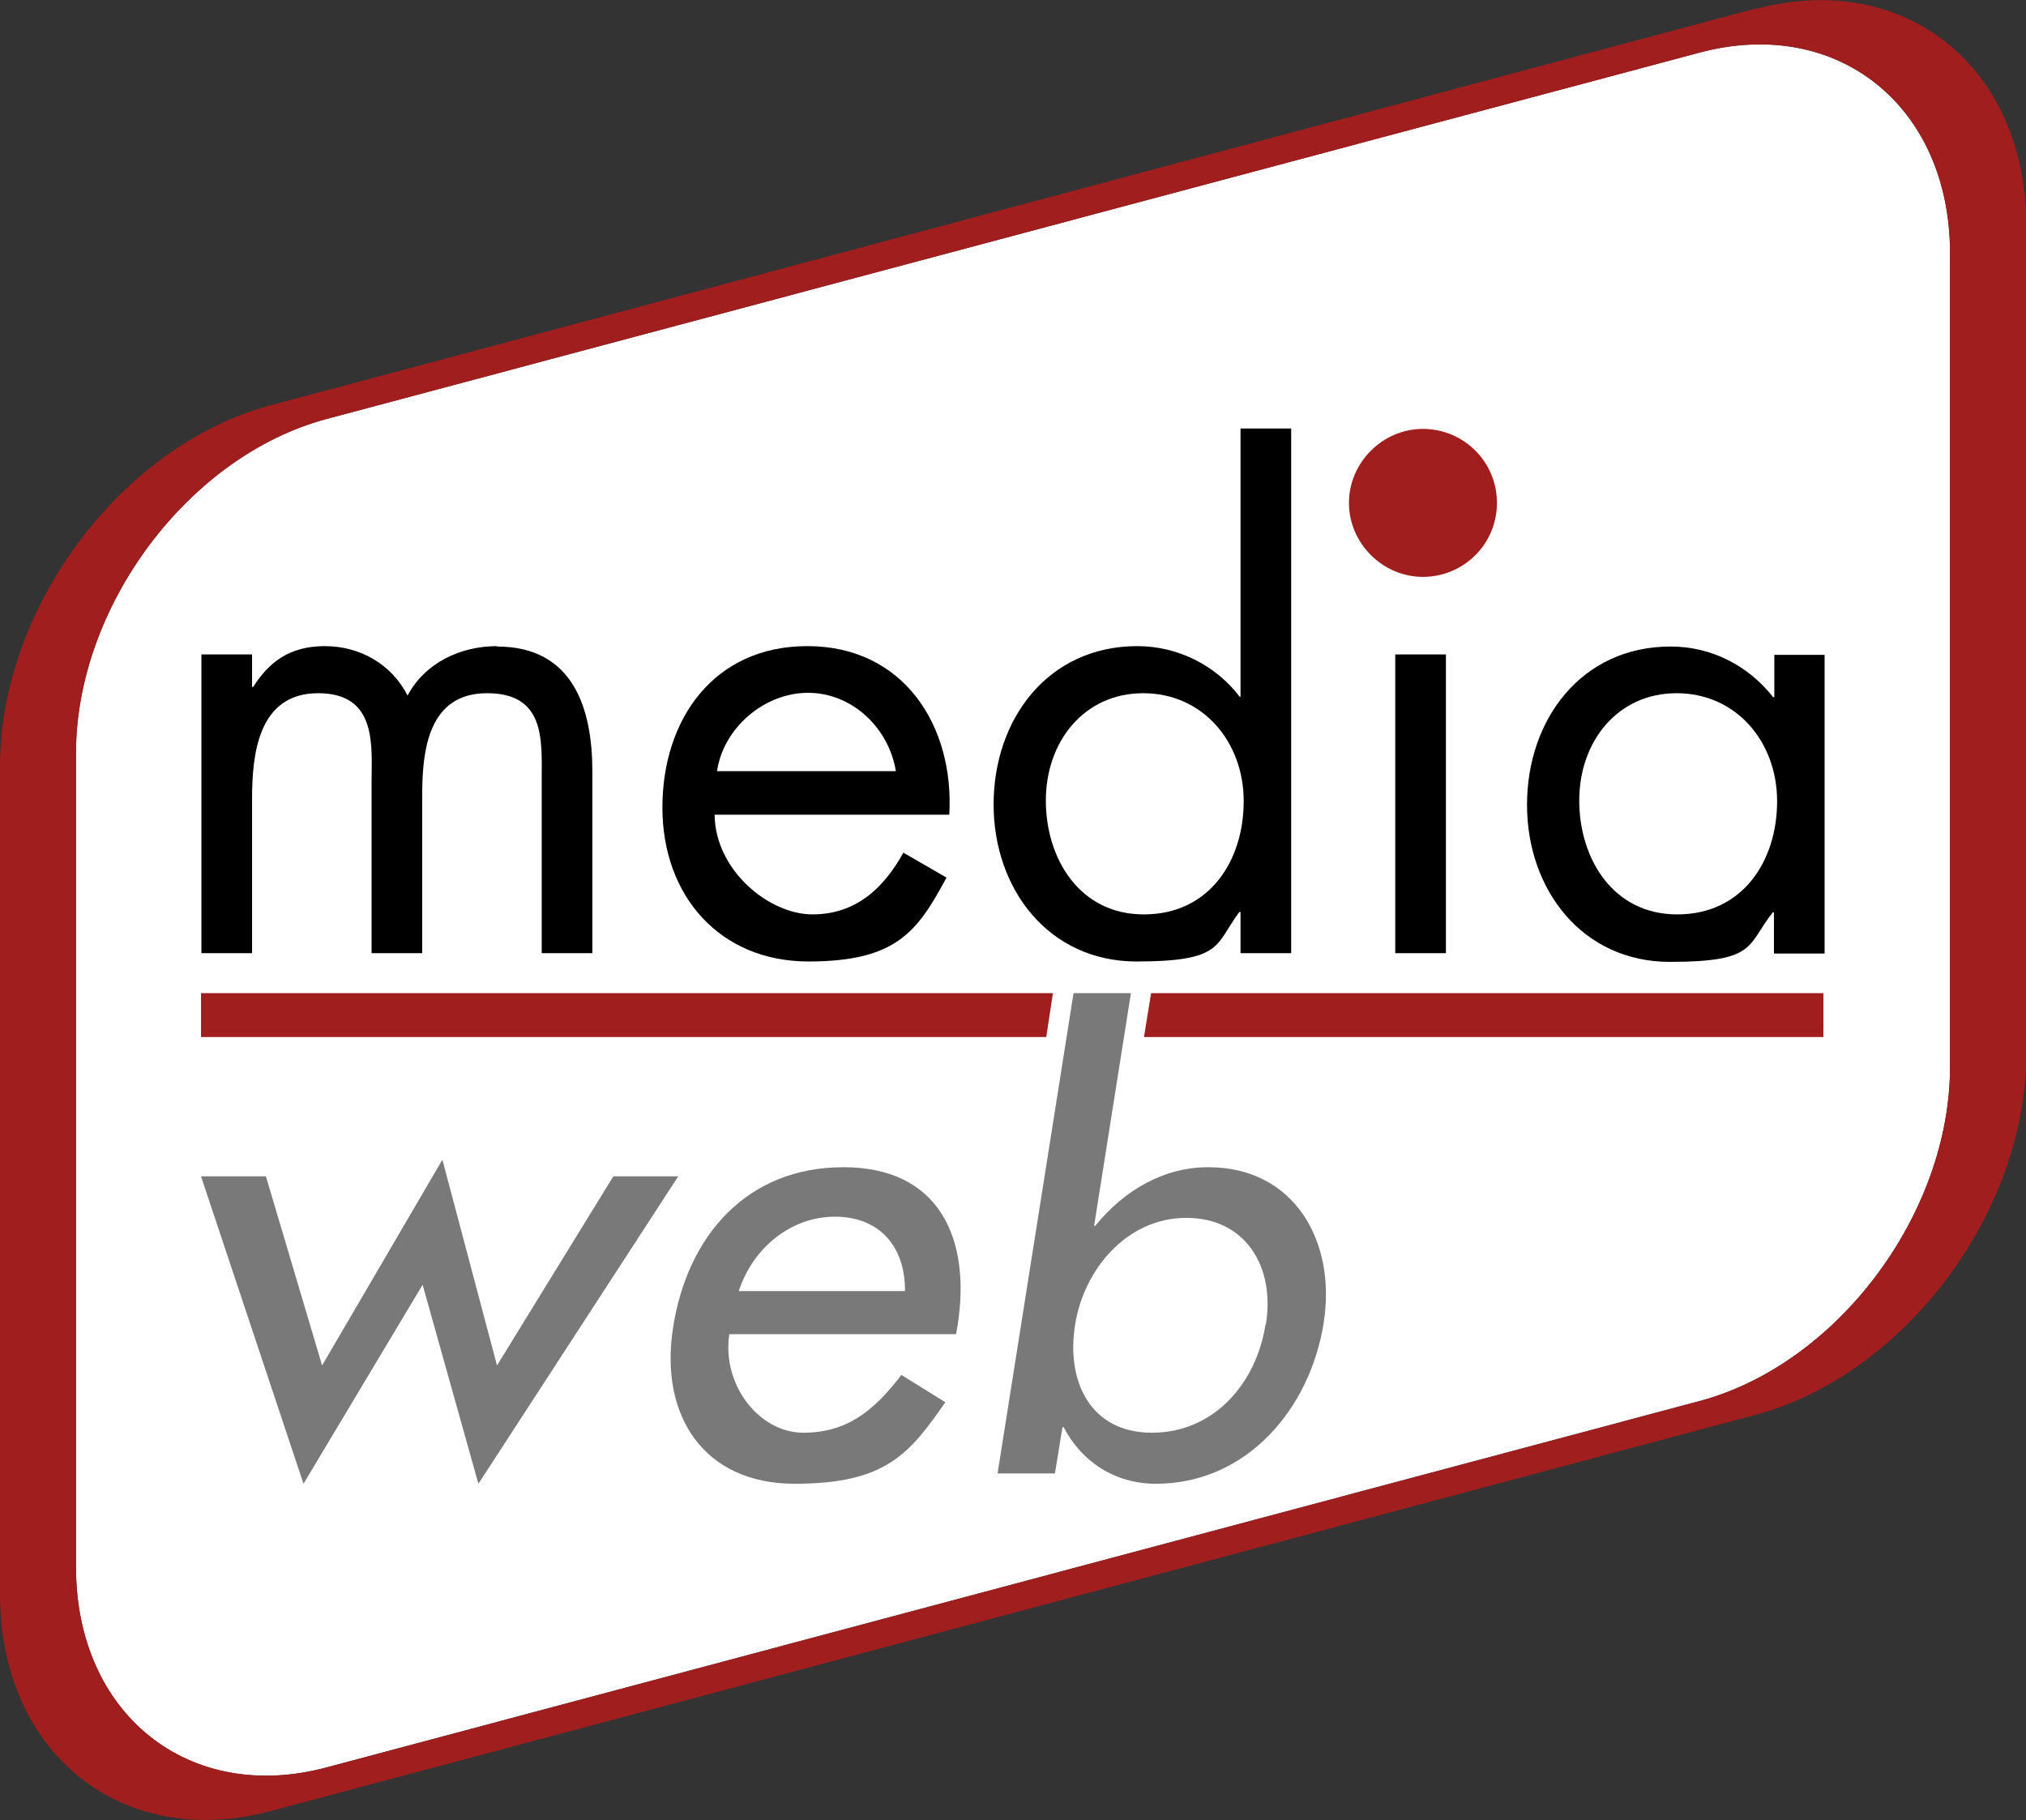 <?xml version="1.0" encoding="UTF-8"?>
<svg xmlns="http://www.w3.org/2000/svg" id="Ebene_1" version="1.1" viewBox="0 0 512 460">
  <rect x="0" y="0" width="512" height="460" fill="#333333" stroke="none"/>
  <defs>
    <style>
      .st0 {
        fill: #797979;
      }

      .st1 {
        fill: #fff;
      }

      .st2 {
        fill: #a01e1e;
      }
    </style>
  </defs>
  <path class="st1" d="M429.5,354.1l-347,92.6c-34.8,9.3-63.3-13.5-63.3-50.7v-205.6c0-37.2,28.5-75.2,63.3-84.5L429.5,13.3c34.8-9.3,63.3,13.5,63.3,50.7v205.6c0,37.2-28.5,75.2-63.3,84.5Z"></path>
  <path class="st2" d="M443.5,2.2L68.5,102.4C30.8,112.4,0,153.5,0,193.7v209.2c0,40.2,30.8,64.9,68.5,54.8l375.1-100.1c37.7-10.1,68.5-51.2,68.5-91.4V57.1c0-40.2-30.8-64.9-68.5-54.8ZM492.8,269.6c0,37.2-28.5,75.2-63.3,84.5l-347,92.6c-34.8,9.3-63.3-13.5-63.3-50.7v-205.6c0-37.2,28.5-75.2,63.3-84.5L429.5,13.3c34.8-9.3,63.3,13.5,63.3,50.7v205.6Z"></path>
  <g>
    <path d="M125.6,163.3c-9.2,0-18.2,4.2-22.6,12.5-4-7.9-12-12.5-20.9-12.5s-14.1,4-18.1,10.3h-.3v-8.2h-12.8v75.5h12.8v-39c0-11.4,1.6-26.7,16.7-26.7s13.5,13.5,13.5,22.8v42.9h12.8v-40c0-11.4,1.6-25.7,16.4-25.7s13.8,12,13.8,21.8v43.9h12.8v-45.9c0-15.9-4.8-31.6-24.1-31.6Z"></path>
    <path d="M204,163.3c-23.6,0-36.6,18.5-36.6,40.8s14.5,38.9,36.9,38.9,27.6-7.7,34.9-21.2l-10.9-6.3c-5,9-12,15.6-23,15.6s-24.6-11.2-24.7-25.2h59.3c1.3-22.5-11.6-42.6-35.8-42.6ZM181.2,194.9c1.6-10.9,11.9-19.8,23-19.8s20.4,8.8,22.2,19.8h-45.1Z"></path>
    <path d="M313.6,176.1h-.3c-6.1-8-15.7-12.8-25.9-12.8-22.6,0-36.3,18.5-36.3,40s14,39.7,36.1,39.7,19.8-4.3,26-12.5h.3v10.4h12.8V108.3h-12.8v67.8ZM289,231.1c-16.1,0-24.7-14-24.7-28.8s9.6-27.1,24.6-27.1,25.4,12.2,25.4,27.3-8.7,28.6-25.2,28.6Z"></path>
    <rect x="352.6" y="165.4" width="12.8" height="75.5"></rect>
    <path d="M448.4,165.4v10.8h-.3c-6.3-8-15.6-12.8-25.9-12.8-22.6,0-36.3,18.5-36.3,40s14,39.7,36.1,39.7,19.4-4.2,26-12.5h.3v10.4h12.8v-75.5h-12.8ZM423.8,231.1c-16.1,0-24.7-14-24.7-28.8s9.6-27.1,24.6-27.1,25.4,12.2,25.4,27.3-8.7,28.6-25.2,28.6Z"></path>
  </g>
  <path class="st2" d="M359.6,145.8c10.2,0,18.7-8.2,18.7-18.7s-8.5-18.7-18.7-18.7-18.7,8.5-18.7,18.7,8.5,18.7,18.7,18.7Z"></path>
  <polygon class="st0" points="106.8 324.7 120.9 375 171.4 297.3 155 297.3 125.6 345.1 111.8 293.1 81.4 345.1 67.2 297.3 50.8 297.3 76.7 375 106.8 324.7"></polygon>
  <path class="st0" d="M213.1,295c-24.3,0-39.4,17.3-43,40.5-3.5,22.2,7.7,39.5,30.7,39.5s29-7.5,38.1-20.6l-11.1-6.9c-6.9,9-13.7,14.6-24.8,14.6s-20.6-12-18.7-24.9h57.3l.4-2.2c3.5-22.3-4.9-40-28.8-40ZM186.7,326.3c3.5-10.8,13.1-18.8,24.3-18.8s17.8,7.5,17.7,18.8h-42.1Z"></path>
  <g>
    <polygon class="st2" points="266.1 251 50.8 251 50.8 262.1 264.4 262.1 266.1 251"></polygon>
    <polygon class="st2" points="290.9 251 289.1 262.1 460.8 262.1 460.8 251 290.9 251"></polygon>
  </g>
  <path class="st0" d="M305.3,295c-11.2,0-21.2,5.8-28.5,14.8h-.3l9.3-58.8h-14.5l-19.2,121.4h14.5l1.9-11.7h.3c4.4,8.5,12.7,14.3,23.3,14.3,23.1,0,39-19.1,42.4-40.6,3.3-20.6-7.4-39.4-29.1-39.4ZM319.8,334.8c-2.3,14.8-13,27.3-28.7,27.3s-21.7-13.2-19.4-27.3c2.2-14,13.1-27,28.1-27s22.5,12.4,20.1,27Z"></path>
</svg>
